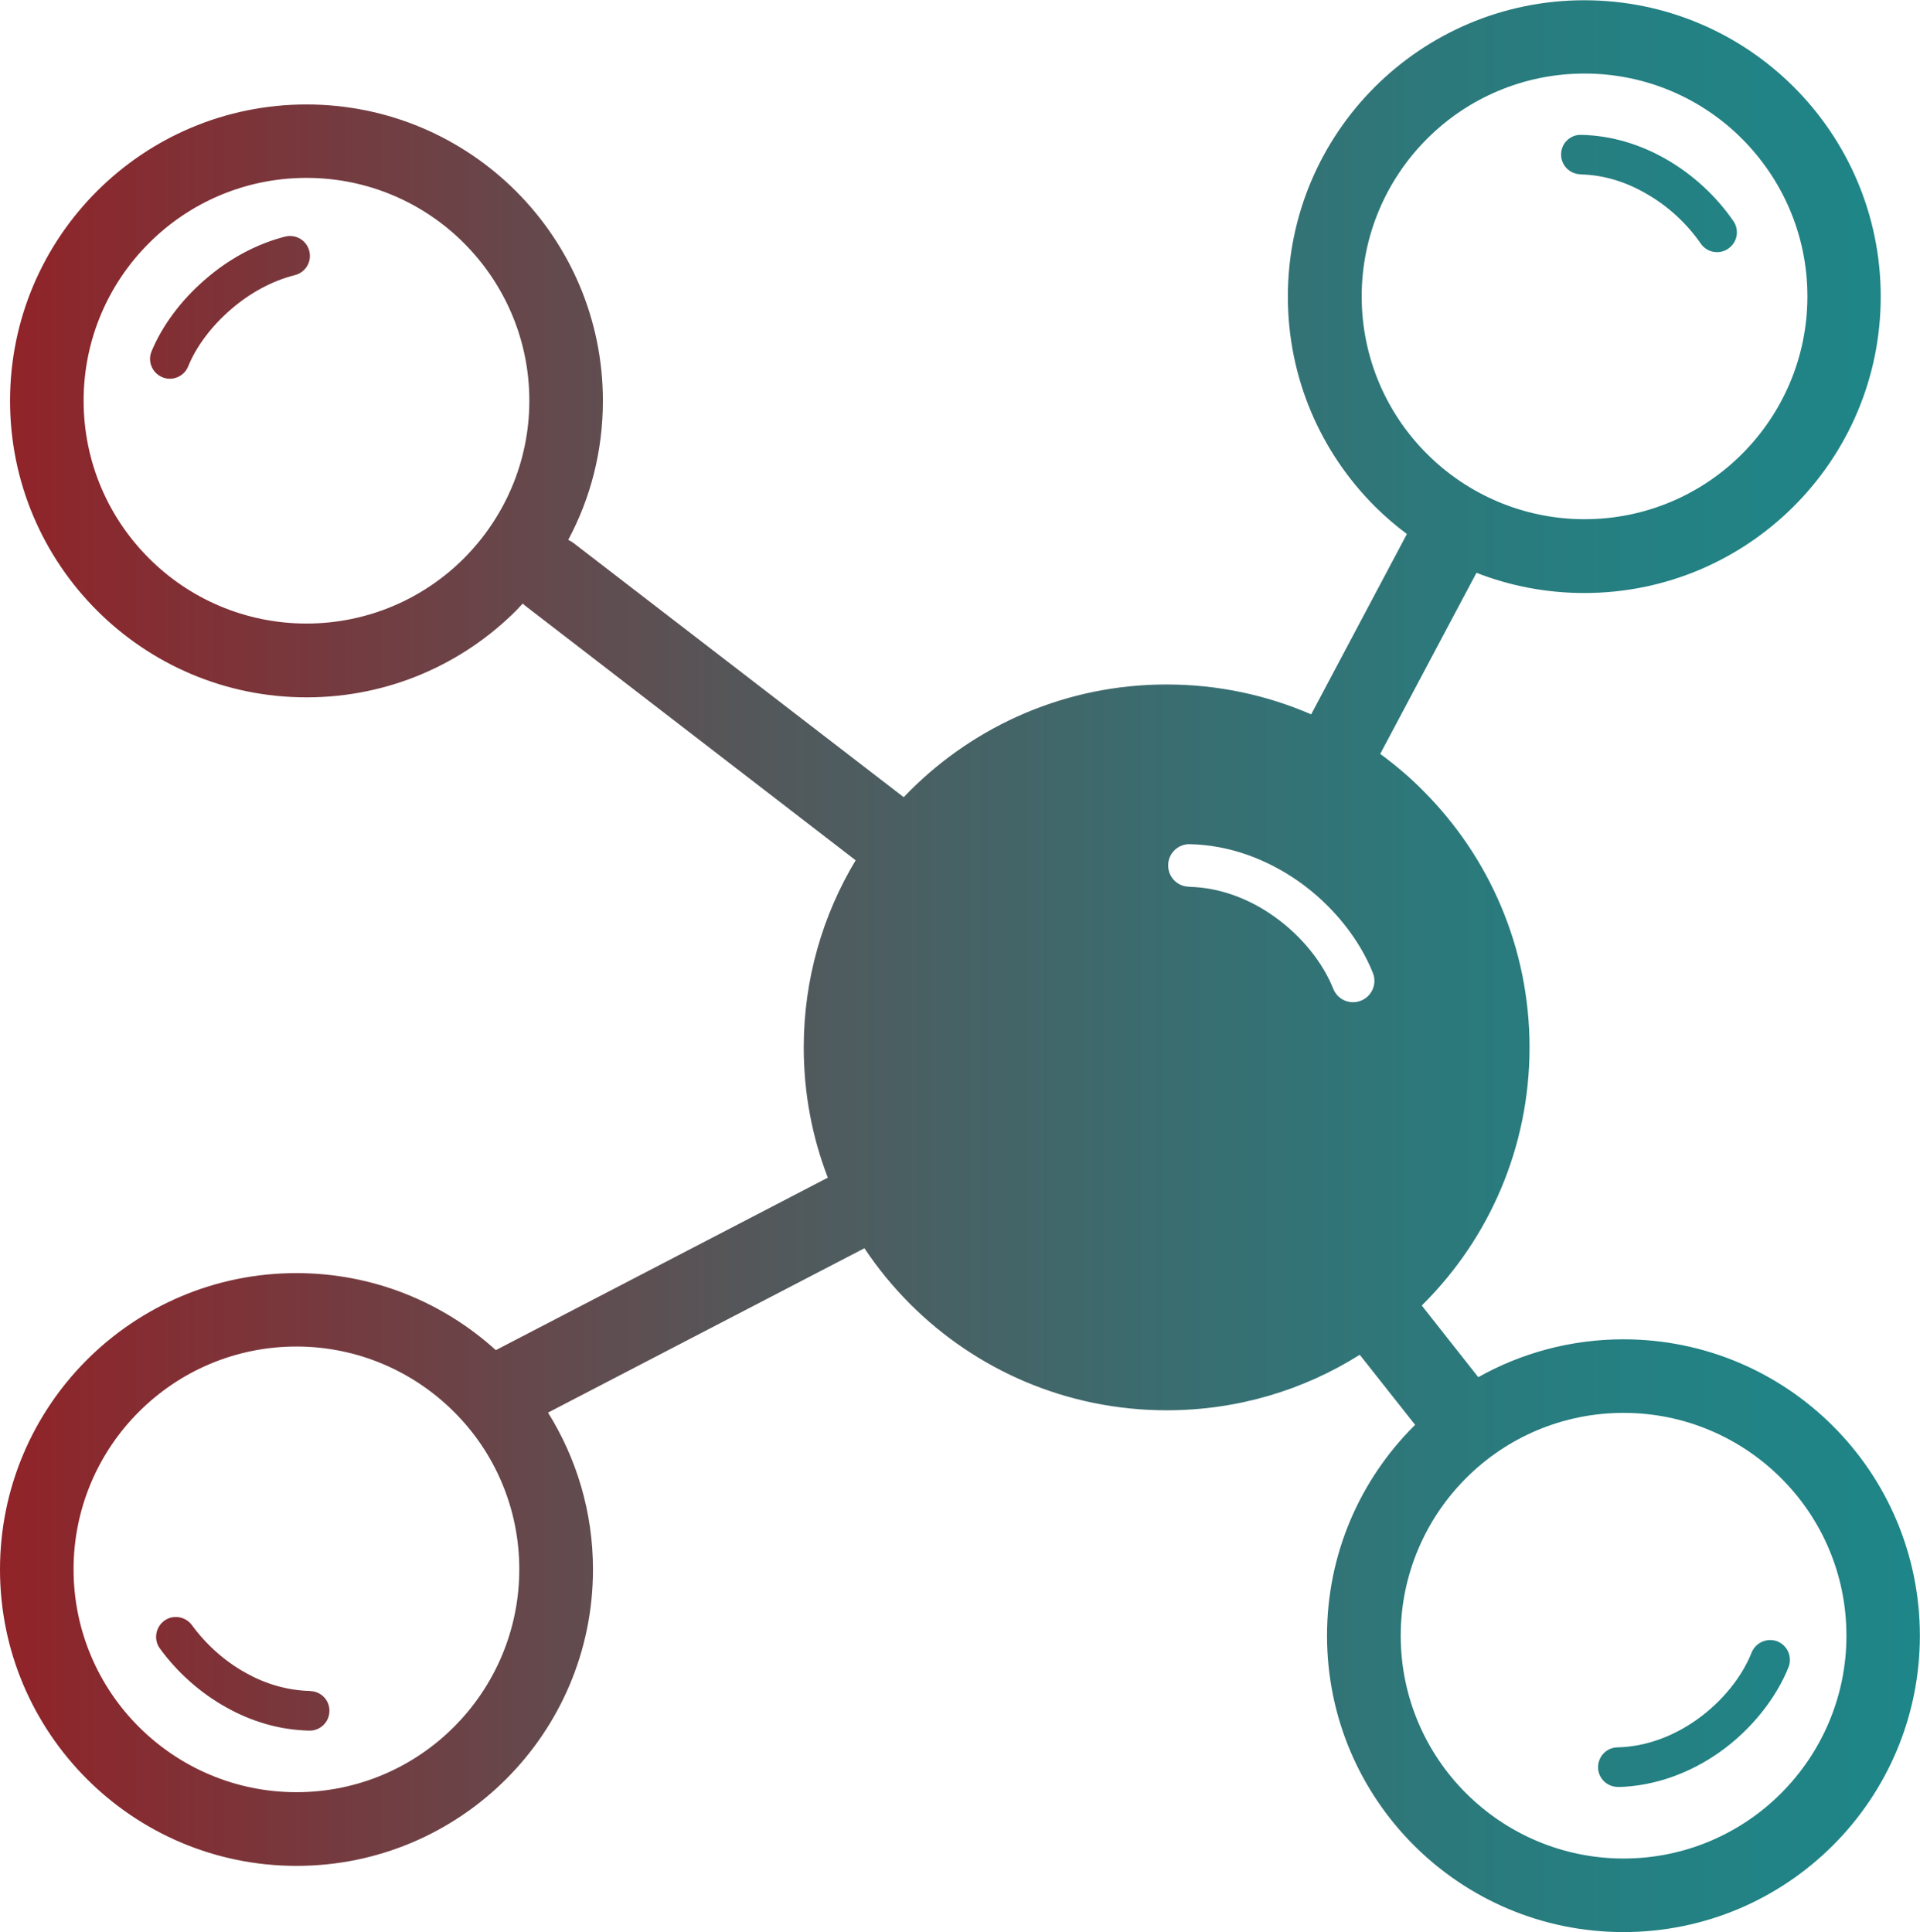<?xml version="1.0" encoding="UTF-8"?><svg id="Layer_1" xmlns="http://www.w3.org/2000/svg" xmlns:xlink="http://www.w3.org/1999/xlink" viewBox="0 0 149.04 150"><defs><style>.cls-1{fill:url(#linear-gradient);fill-rule:evenodd;}</style><linearGradient id="linear-gradient" x1="0" y1="75" x2="149.04" y2="75" gradientUnits="userSpaceOnUse"><stop offset="0" stop-color="#912328"/><stop offset=".12" stop-color="#7d3338"/><stop offset=".39" stop-color="#54575a"/><stop offset=".64" stop-color="#367073"/><stop offset=".85" stop-color="#248082"/><stop offset="1" stop-color="#1e8688"/></linearGradient></defs><path class="cls-1" d="M110.36,101.35l4.39,5.57c3.33-1.87,7.18-2.94,11.27-2.94,6.36,0,12.11,2.58,16.27,6.74,4.16,4.16,6.74,9.92,6.74,16.27s-2.58,12.11-6.74,16.27c-4.16,4.16-9.91,6.74-16.27,6.74s-12.11-2.58-16.27-6.74c-4.16-4.16-6.74-9.91-6.74-16.27s2.58-12.11,6.74-16.27l.1-.1-4.3-5.44c-4.33,2.73-9.47,4.31-14.98,4.31-7.78,0-14.83-3.15-19.92-8.25-1.32-1.32-2.51-2.77-3.55-4.33l-24.56,12.76c2.21,3.54,3.49,7.71,3.49,12.18,0,6.36-2.58,12.11-6.74,16.27s-9.91,6.74-16.27,6.74-12.11-2.58-16.27-6.74c-4.17-4.17-6.75-9.92-6.75-16.27s2.58-12.11,6.74-16.27c4.16-4.16,9.91-6.74,16.27-6.74,5.96,0,11.39,2.27,15.48,5.98l25.77-13.39c-1.21-3.14-1.87-6.54-1.87-10.11,0-5.31,1.48-10.29,4.03-14.53l-25.57-19.7c-.1-.07-.18-.15-.27-.23-.17.18-.34.35-.51.54-4.16,4.16-9.91,6.74-16.27,6.74s-12.11-2.58-16.27-6.74C3.36,43.23.78,37.48.78,31.12s2.58-12.11,6.74-16.27c4.16-4.16,9.91-6.74,16.27-6.74s12.11,2.58,16.27,6.74c4.16,4.16,6.74,9.91,6.74,16.27,0,3.89-.96,7.57-2.69,10.79.17.09.33.18.49.31l25.55,19.67c.16-.17.32-.33.49-.5,5.1-5.1,12.15-8.25,19.92-8.25,3.99,0,7.78.83,11.22,2.32l7.43-14c-.88-.66-1.72-1.38-2.5-2.16-4.16-4.16-6.74-9.91-6.74-16.27s2.58-12.11,6.74-16.27c4.17-4.16,9.92-6.74,16.27-6.74s12.11,2.58,16.27,6.74c4.16,4.16,6.74,9.91,6.74,16.27s-2.58,12.11-6.74,16.27c-4.16,4.16-9.91,6.74-16.27,6.74-2.95,0-5.79-.56-8.37-1.57l-7.47,14.06c1.18.87,2.31,1.82,3.34,2.87,5.1,5.1,8.25,12.15,8.25,19.92s-3.15,14.83-8.25,19.92l-.12.13h0ZM125.61,138.73c-.85.01-1.55-.66-1.56-1.51s.66-1.55,1.5-1.56c2.26-.05,4.37-.89,6.12-2.12,2.03-1.43,3.56-3.37,4.3-5.24.32-.79,1.21-1.17,2-.87.79.32,1.17,1.21.87,1.99-.95,2.39-2.87,4.86-5.38,6.63-2.22,1.56-4.91,2.61-7.84,2.69h0ZM138.26,114.76c-3.12-3.12-7.46-5.07-12.23-5.07s-9.11,1.94-12.23,5.07c-3.12,3.12-5.07,7.46-5.07,12.23s1.94,9.11,5.07,12.23c3.12,3.12,7.46,5.07,12.23,5.07s9.11-1.94,12.23-5.07c3.12-3.12,5.07-7.46,5.07-12.23,0-4.79-1.94-9.11-5.07-12.23h0ZM22.14,18.37c.83-.21,1.66.29,1.87,1.12.21.83-.29,1.66-1.12,1.87-1.83.46-3.54,1.43-4.94,2.64-1.54,1.32-2.72,2.91-3.34,4.44-.32.79-1.22,1.17-2,.85-.79-.32-1.17-1.22-.85-2,.81-1.97,2.28-3.98,4.2-5.62,1.76-1.53,3.89-2.72,6.2-3.31h0ZM36.02,18.88c-3.12-3.13-7.46-5.07-12.23-5.07s-9.11,1.94-12.23,5.07c-3.13,3.12-5.07,7.46-5.07,12.23s1.94,9.11,5.07,12.23c3.12,3.13,7.46,5.07,12.23,5.07s9.11-1.94,12.23-5.07c3.12-3.13,5.07-7.46,5.07-12.23s-1.94-9.09-5.07-12.23h0ZM122.69,13.53c-.85-.01-1.53-.72-1.51-1.56.01-.85.72-1.53,1.56-1.5,2.39.05,4.61.76,6.56,1.87,2.16,1.23,3.98,2.97,5.25,4.82.49.7.31,1.66-.39,2.14-.7.49-1.66.31-2.14-.39-1.03-1.49-2.49-2.89-4.24-3.88-1.53-.89-3.26-1.45-5.09-1.49h0ZM135.23,10.78c-3.12-3.13-7.46-5.07-12.23-5.07s-9.11,1.94-12.23,5.07c-3.12,3.12-5.07,7.46-5.07,12.23s1.94,9.11,5.07,12.23c3.12,3.12,7.46,5.07,12.23,5.07s9.11-1.94,12.23-5.07c3.12-3.12,5.07-7.46,5.07-12.23s-1.94-9.09-5.07-12.23h0ZM24.07,131.29c.85.01,1.53.72,1.5,1.56-.01.85-.72,1.53-1.56,1.51-2.33-.05-4.5-.72-6.4-1.78-2.12-1.17-3.91-2.82-5.2-4.6-.5-.68-.34-1.65.34-2.15.68-.5,1.65-.34,2.15.34,1.05,1.44,2.49,2.78,4.2,3.72,1.49.83,3.17,1.35,4.97,1.39h0ZM35.24,109.61c-3.12-3.12-7.46-5.07-12.23-5.07s-9.11,1.94-12.23,5.07c-3.13,3.12-5.07,7.46-5.07,12.23s1.94,9.11,5.07,12.23c3.12,3.12,7.46,5.07,12.23,5.07s9.11-1.94,12.23-5.07c3.12-3.12,5.07-7.46,5.07-12.23s-1.93-9.11-5.07-12.23h0ZM92.3,68.84c-.92-.01-1.64-.77-1.62-1.68.01-.92.77-1.64,1.68-1.62,3.16.07,6.04,1.21,8.42,2.87,2.71,1.9,4.77,4.55,5.79,7.13.34.84-.07,1.81-.93,2.15-.84.34-1.81-.07-2.15-.93-.79-2-2.44-4.1-4.63-5.64-1.87-1.32-4.14-2.22-6.57-2.27h0Z"/></svg>